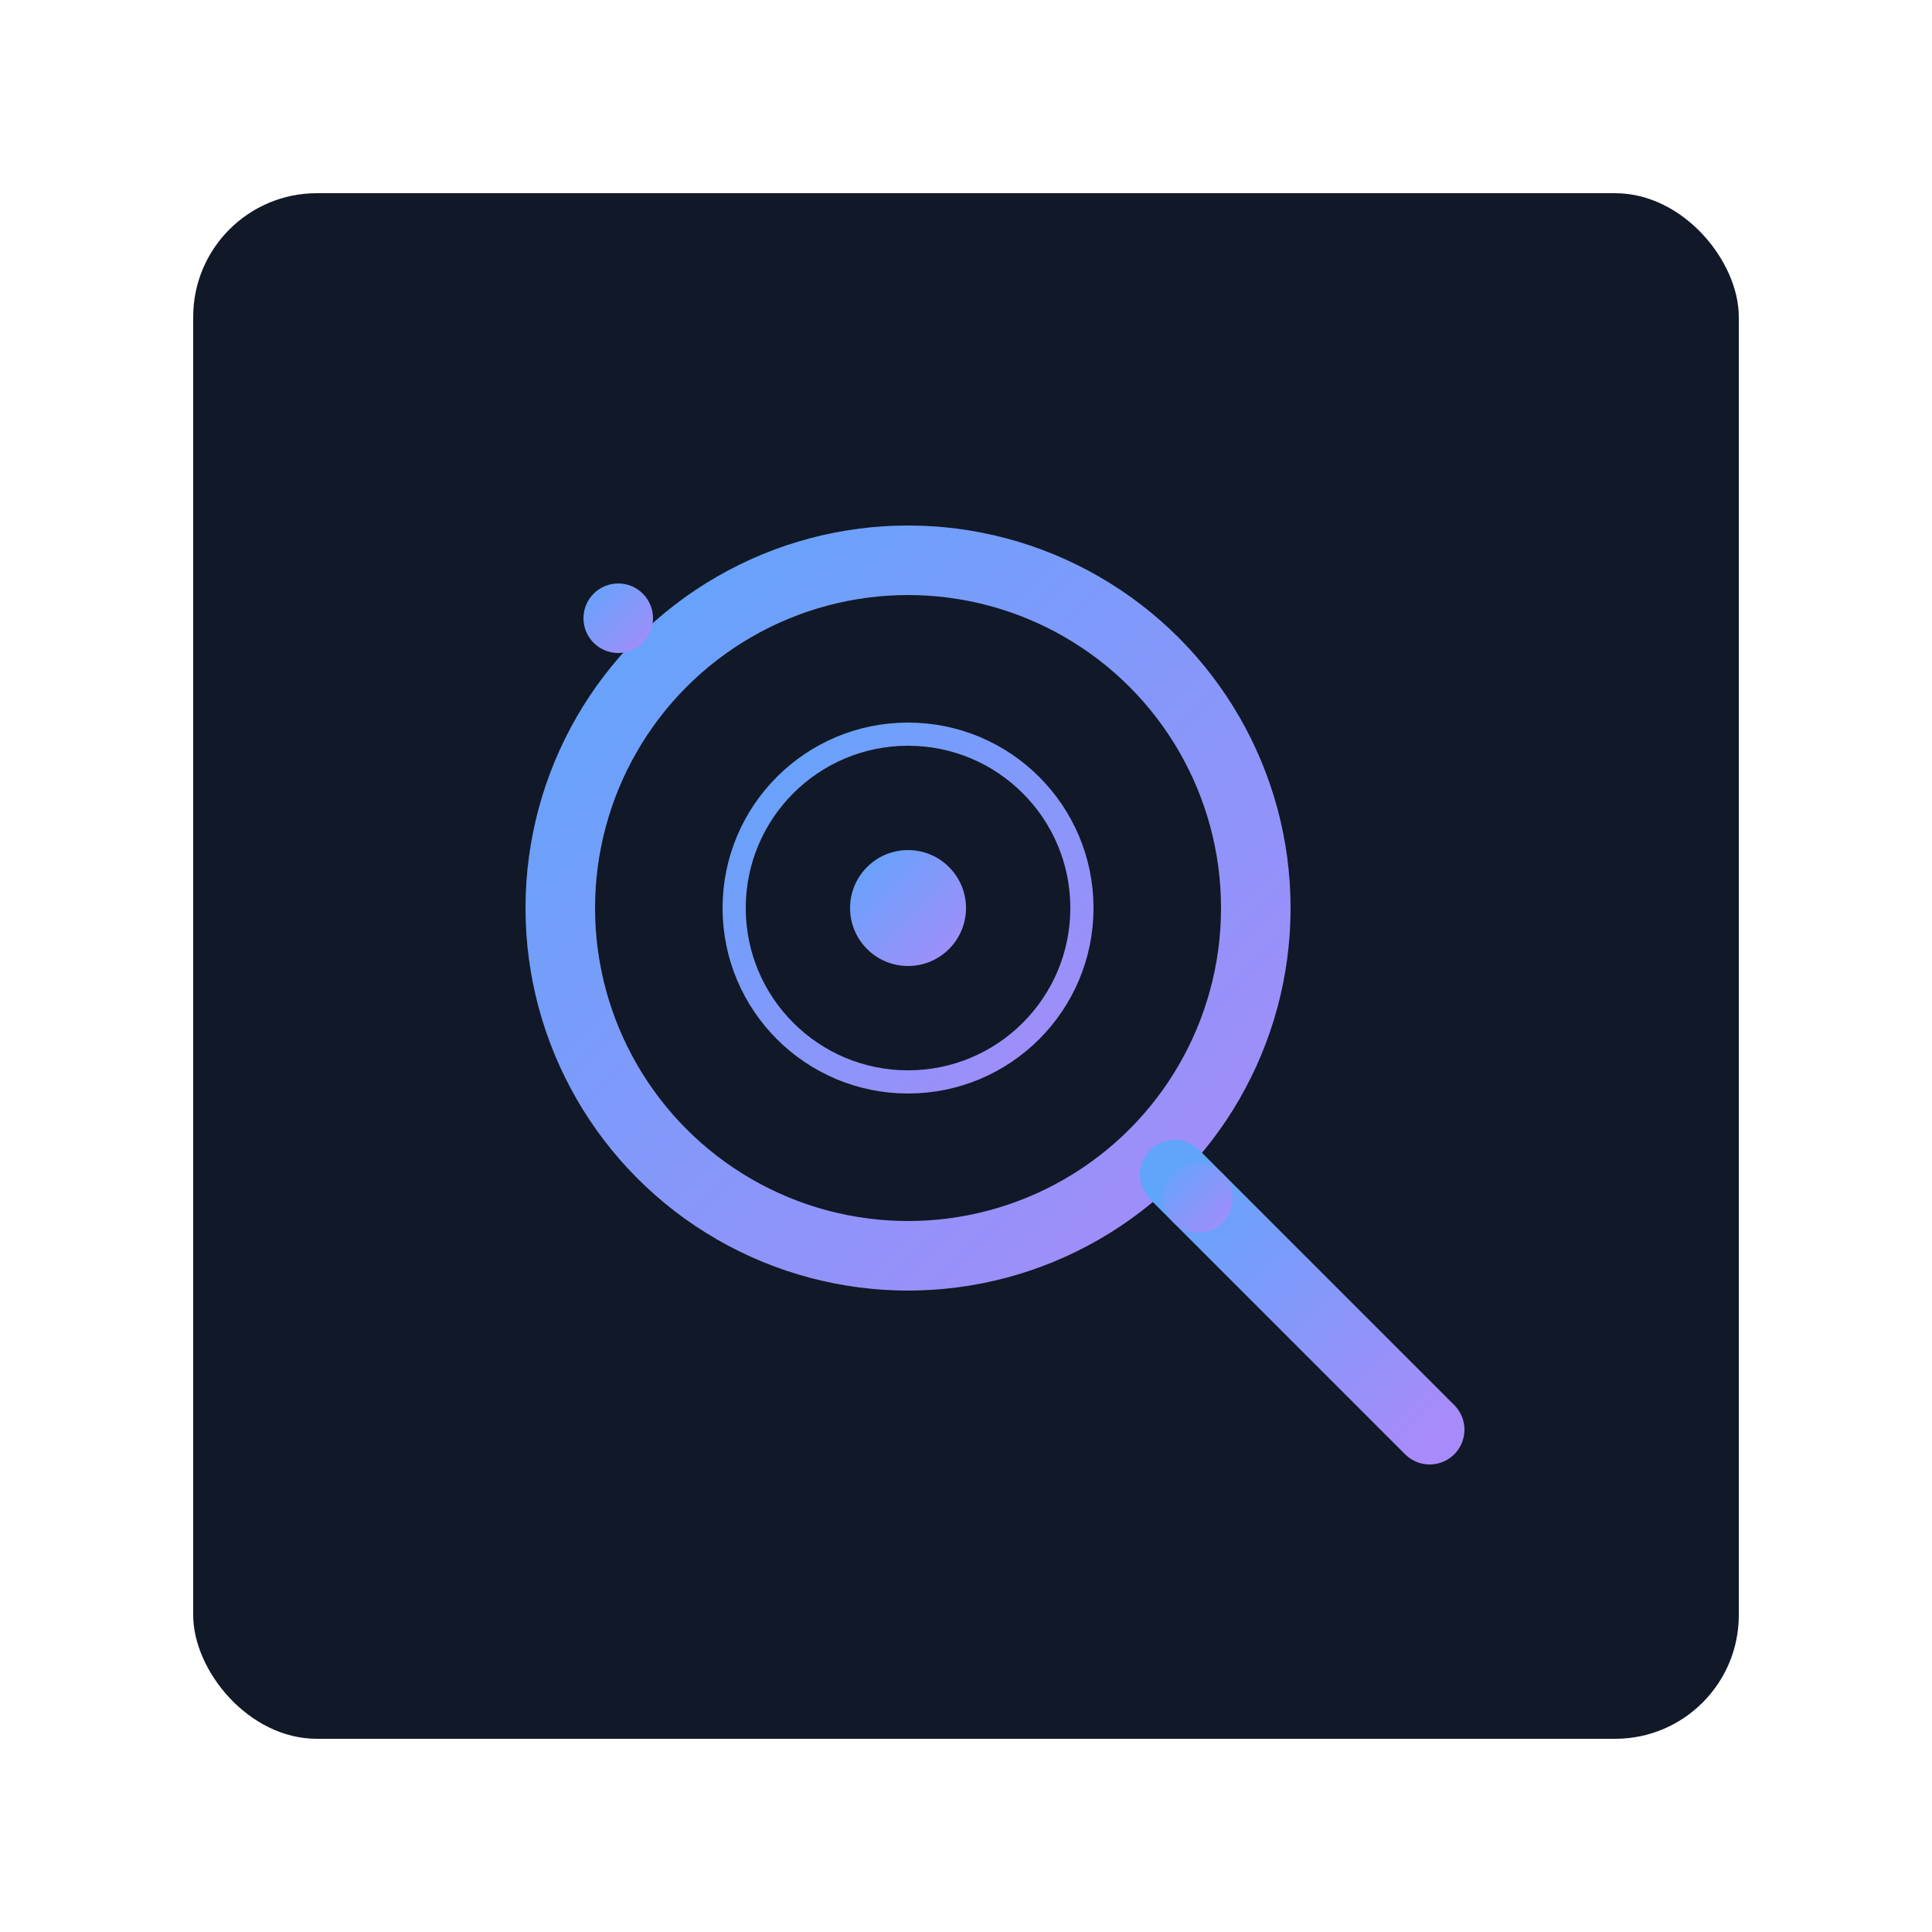 <?xml version="1.0" encoding="UTF-8" standalone="no"?>
<svg xmlns="http://www.w3.org/2000/svg" width="500" height="500" viewBox="0 0 500 500">
  <defs>
    <!-- Blue → Purple gradient -->
    <linearGradient id="blue-purple-gradient" x1="0%" y1="0%" x2="100%" y2="100%">
      <stop offset="0%" stop-color="#60a5fa"/>
      <stop offset="100%" stop-color="#a78bfa"/>
    </linearGradient>

    <!-- Drop shadow for card -->
    <filter id="shadow" x="-20%" y="-20%" width="140%" height="140%">
      <feDropShadow dx="0" dy="4" stdDeviation="6" flood-color="#000000" flood-opacity="0.4"/>
    </filter>
  </defs>

  <!-- Card background -->
  <rect x="50" y="50" width="400" height="400" rx="32" ry="32" fill="#111827" filter="url(#shadow)"/>

  <!-- Icon group (scaled to center) -->
  <g transform="translate(250,250) scale(3)">
    <g transform="translate(-50,-50)">
      <circle cx="45" cy="45" r="30" stroke="url(#blue-purple-gradient)" stroke-width="6" fill="none"/>
      <line x1="68" y1="68" x2="90" y2="90" stroke="url(#blue-purple-gradient)" stroke-width="6" stroke-linecap="round"/>
      <circle cx="45" cy="45" r="15" stroke="url(#blue-purple-gradient)" stroke-width="2" fill="none"/>
      <circle cx="45" cy="45" r="5" fill="url(#blue-purple-gradient)"/>
      <circle cx="20" cy="20" r="3" fill="url(#blue-purple-gradient)"/>
      <circle cx="70" cy="70" r="3" fill="url(#blue-purple-gradient)"/>
    </g>
  </g>
</svg>

